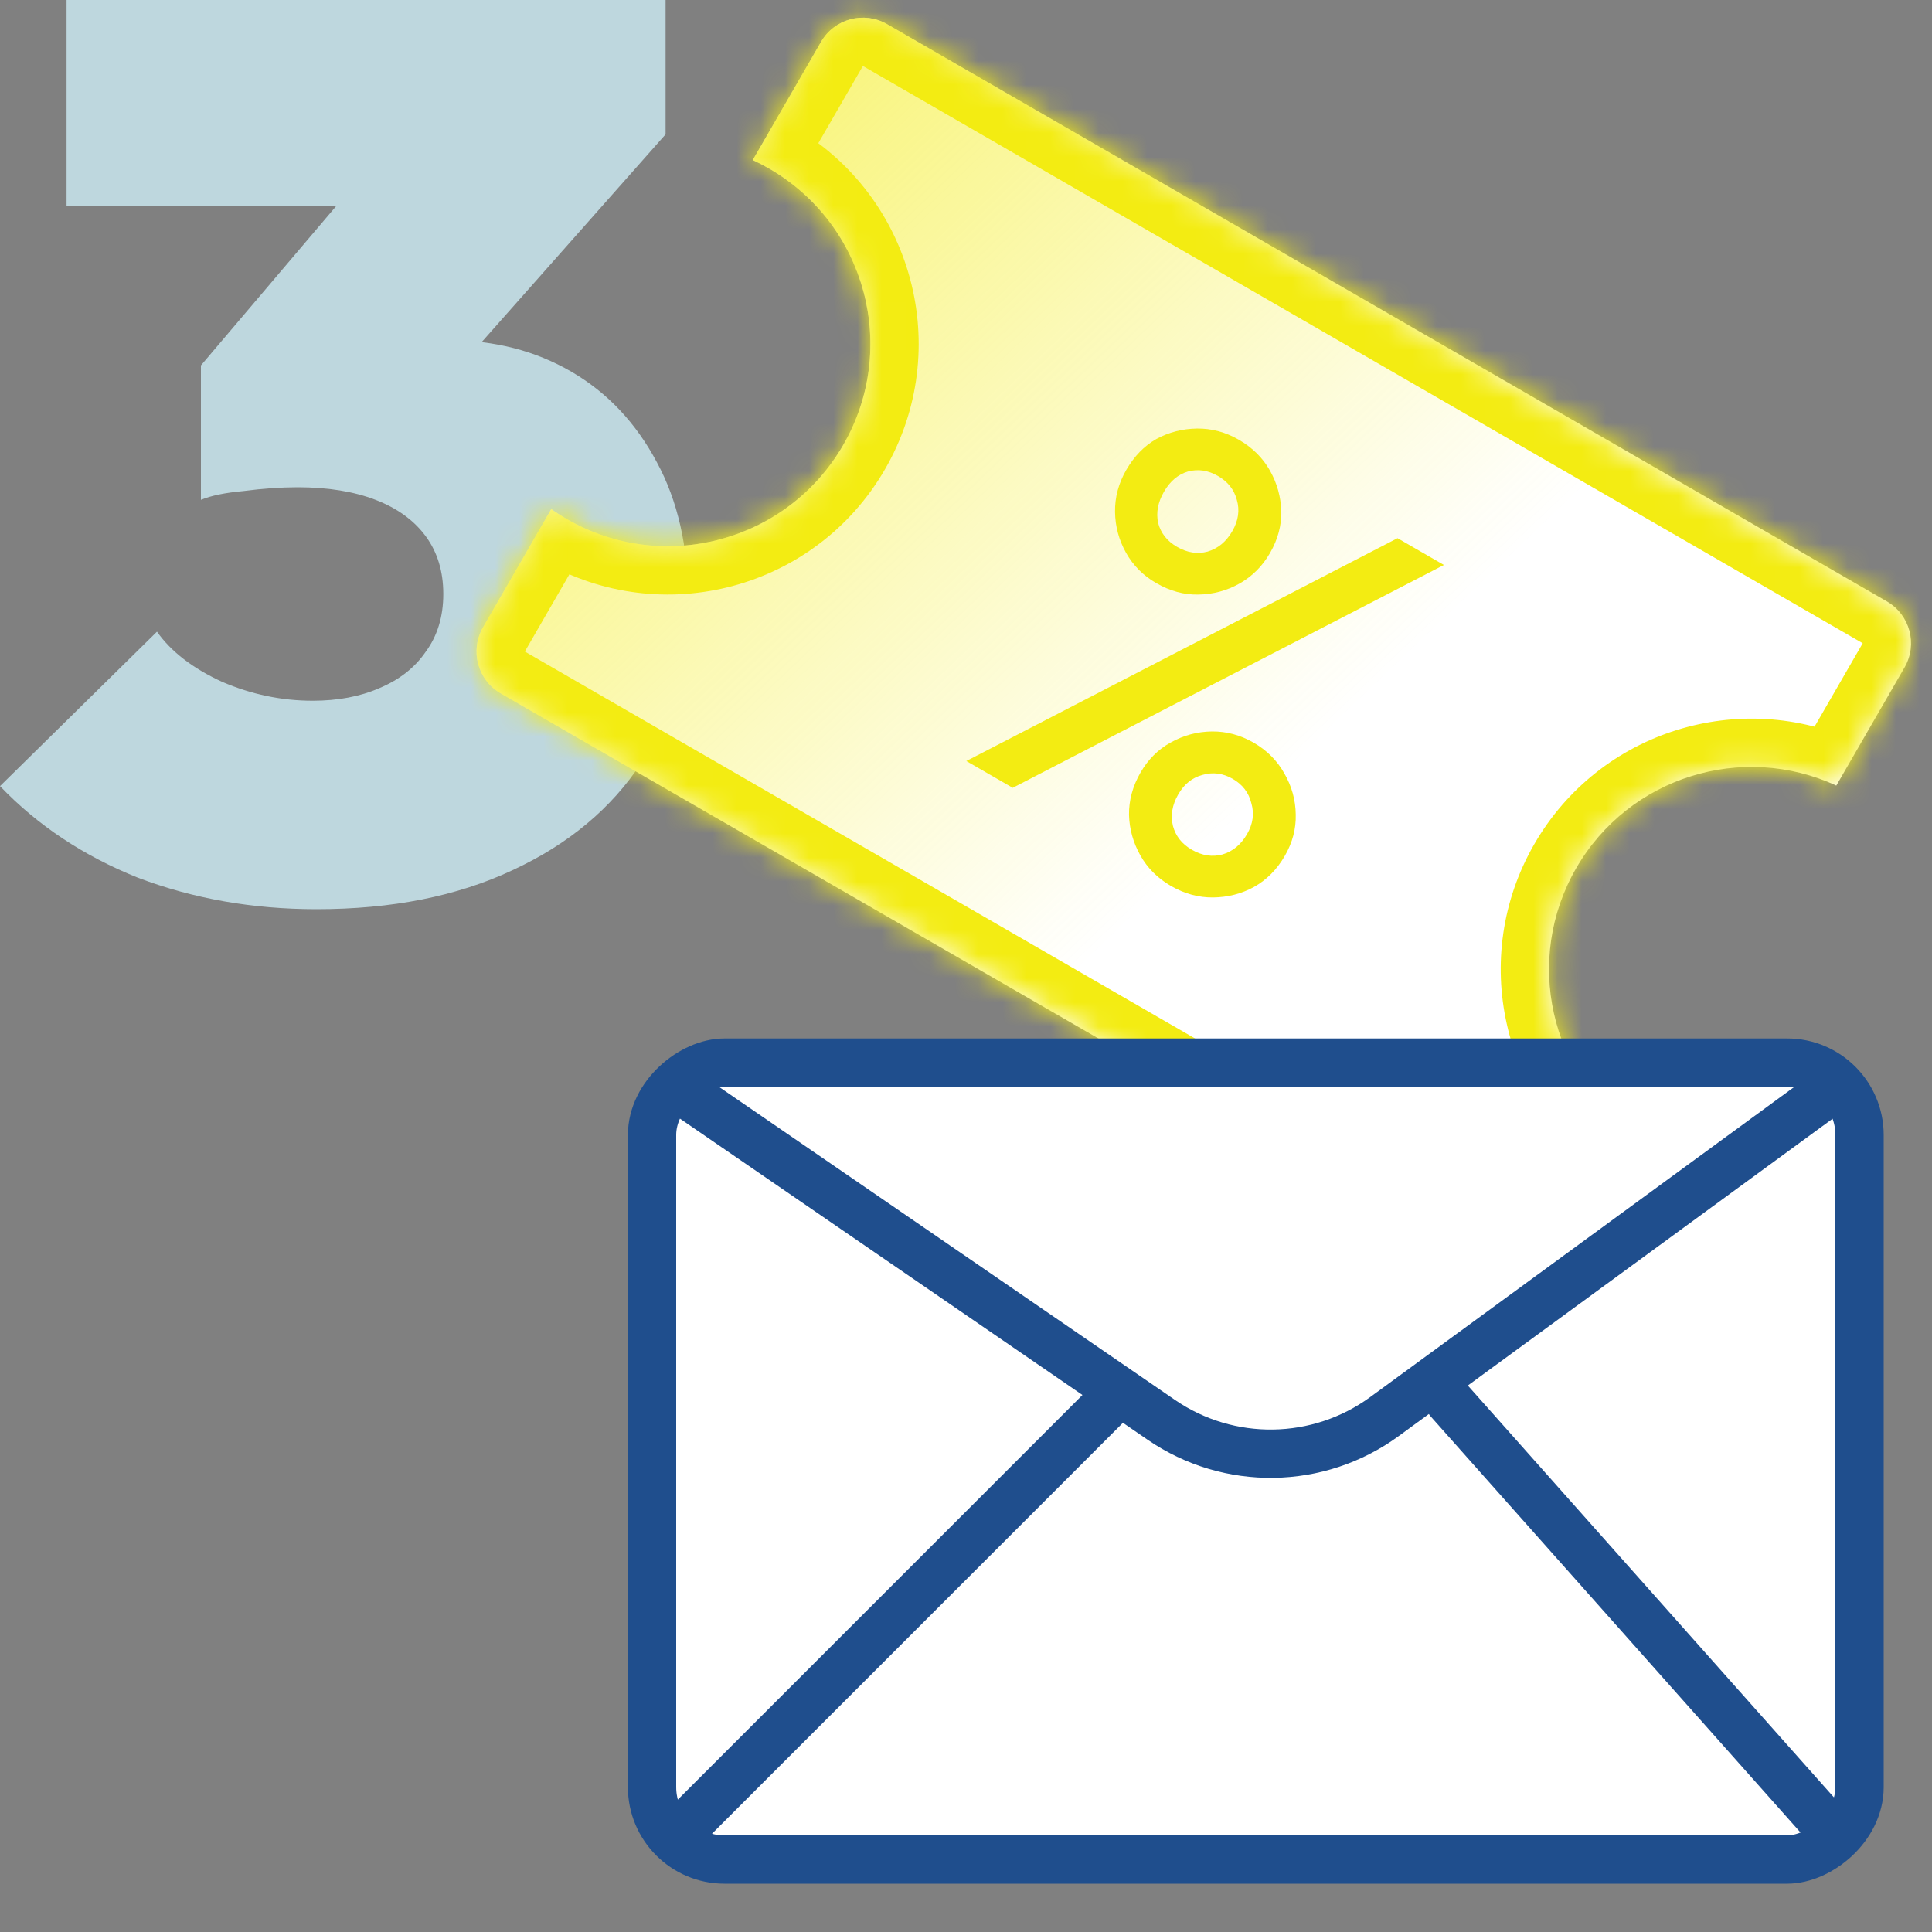 <svg width="80" height="80" viewBox="0 0 80 80" fill="none" xmlns="http://www.w3.org/2000/svg">
<rect x="0" y="0" width="80" height="80" fill="#808080" stroke="none"/>
<path d="M13.104 37.648C10.469 37.648 8.008 37.215 5.72 36.348C3.467 35.447 1.56 34.181 0 32.552L6.5 26.156C7.089 26.988 7.991 27.681 9.204 28.236C10.417 28.756 11.665 29.016 12.948 29.016C13.988 29.016 14.907 28.843 15.704 28.496C16.536 28.149 17.177 27.647 17.628 26.988C18.113 26.329 18.356 25.532 18.356 24.596C18.356 23.66 18.113 22.863 17.628 22.204C17.143 21.545 16.449 21.043 15.548 20.696C14.647 20.349 13.572 20.176 12.324 20.176C11.631 20.176 10.885 20.228 10.088 20.332C9.325 20.401 8.736 20.523 8.32 20.696L12.844 15.08C14.057 14.803 15.132 14.577 16.068 14.404C17.039 14.196 17.888 14.092 18.616 14.092C20.488 14.092 22.169 14.525 23.66 15.392C25.151 16.259 26.329 17.507 27.196 19.136C28.063 20.731 28.496 22.637 28.496 24.856C28.496 27.387 27.855 29.623 26.572 31.564C25.324 33.471 23.539 34.961 21.216 36.036C18.928 37.111 16.224 37.648 13.104 37.648ZM8.32 20.696V15.132L16.484 5.512L27.56 5.564L19.136 15.08L8.32 20.696ZM2.756 8.528V0H27.56V5.564L19.916 8.528H2.756Z" fill="#BED7DE"/>
<mask id="path-2-inside-1_2013_3614" fill="white">
<path fill-rule="evenodd" clip-rule="evenodd" d="M78.864 27.635L76.037 32.53C72.146 30.728 67.452 32.163 65.266 35.949C63.081 39.735 64.184 44.517 67.691 46.986L64.865 51.881C64.312 52.838 63.089 53.166 62.133 52.613L20.732 28.711C19.776 28.158 19.448 26.935 20 25.979L22.826 21.083C23.032 21.228 23.247 21.365 23.469 21.494C27.477 23.808 32.602 22.434 34.917 18.426C37.231 14.418 35.857 9.293 31.849 6.979C31.627 6.85 31.401 6.733 31.172 6.627L33.999 1.732C34.551 0.775 35.774 0.448 36.731 1L78.131 24.903C79.088 25.455 79.416 26.678 78.864 27.635Z"/>
</mask>
<path fill-rule="evenodd" clip-rule="evenodd" d="M78.864 27.635L76.037 32.53C72.146 30.728 67.452 32.163 65.266 35.949C63.081 39.735 64.184 44.517 67.691 46.986L64.865 51.881C64.312 52.838 63.089 53.166 62.133 52.613L20.732 28.711C19.776 28.158 19.448 26.935 20 25.979L22.826 21.083C23.032 21.228 23.247 21.365 23.469 21.494C27.477 23.808 32.602 22.434 34.917 18.426C37.231 14.418 35.857 9.293 31.849 6.979C31.627 6.85 31.401 6.733 31.172 6.627L33.999 1.732C34.551 0.775 35.774 0.448 36.731 1L78.131 24.903C79.088 25.455 79.416 26.678 78.864 27.635Z" fill="white"/>
<path fill-rule="evenodd" clip-rule="evenodd" d="M78.864 27.635L76.037 32.53C72.146 30.728 67.452 32.163 65.266 35.949C63.081 39.735 64.184 44.517 67.691 46.986L64.865 51.881C64.312 52.838 63.089 53.166 62.133 52.613L20.732 28.711C19.776 28.158 19.448 26.935 20 25.979L22.826 21.083C23.032 21.228 23.247 21.365 23.469 21.494C27.477 23.808 32.602 22.434 34.917 18.426C37.231 14.418 35.857 9.293 31.849 6.979C31.627 6.85 31.401 6.733 31.172 6.627L33.999 1.732C34.551 0.775 35.774 0.448 36.731 1L78.131 24.903C79.088 25.455 79.416 26.678 78.864 27.635Z" fill="url(#paint0_linear_2013_3614)"/>
<path d="M76.037 32.53L75.197 34.345L76.855 35.113L77.769 33.53L76.037 32.53ZM78.864 27.635L77.131 26.635L78.864 27.635ZM67.691 46.986L69.423 47.986L70.337 46.403L68.843 45.351L67.691 46.986ZM64.865 51.881L63.133 50.881L64.865 51.881ZM20 25.979L18.268 24.979L20 25.979ZM22.826 21.083L23.978 19.448L22.188 18.188L21.094 20.083L22.826 21.083ZM31.172 6.627L29.44 5.627L28.346 7.522L30.332 8.442L31.172 6.627ZM77.769 33.53L80.596 28.635L77.131 26.635L74.305 31.53L77.769 33.53ZM66.998 36.949C68.662 34.067 72.236 32.974 75.197 34.345L76.878 30.715C72.056 28.482 66.242 30.258 63.534 34.949L66.998 36.949ZM68.843 45.351C66.174 43.472 65.335 39.83 66.998 36.949L63.534 34.949C60.826 39.639 62.194 45.562 66.54 48.621L68.843 45.351ZM66.597 52.881L69.423 47.986L65.959 45.986L63.133 50.881L66.597 52.881ZM61.133 54.345C63.046 55.45 65.492 54.794 66.597 52.881L63.133 50.881L61.133 54.345ZM19.732 30.443L61.133 54.345L63.133 50.881L21.732 26.979L19.732 30.443ZM18.268 24.979C17.163 26.892 17.819 29.338 19.732 30.443L21.732 26.979L21.732 26.979L18.268 24.979ZM21.094 20.083L18.268 24.979L21.732 26.979L24.558 22.083L21.094 20.083ZM24.469 19.762C24.299 19.663 24.135 19.558 23.978 19.448L21.675 22.719C21.93 22.898 22.195 23.067 22.469 23.226L24.469 19.762ZM33.184 17.426C31.423 20.478 27.52 21.523 24.469 19.762L22.469 23.226C27.434 26.092 33.782 24.391 36.649 19.426L33.184 17.426ZM30.849 8.711C33.901 10.473 34.946 14.375 33.184 17.426L36.649 19.426C39.515 14.461 37.814 8.113 32.849 5.247L30.849 8.711ZM30.332 8.442C30.506 8.523 30.679 8.612 30.849 8.711L32.849 5.247C32.575 5.088 32.296 4.944 32.013 4.813L30.332 8.442ZM32.267 0.732L29.44 5.627L32.904 7.627L35.731 2.732L32.267 0.732ZM37.731 -0.732C35.818 -1.837 33.371 -1.181 32.267 0.732L35.731 2.732L35.731 2.732L37.731 -0.732ZM79.131 23.171L37.731 -0.732L35.731 2.732L77.131 26.635L79.131 23.171ZM80.596 28.635C81.7 26.722 81.045 24.275 79.131 23.171L77.131 26.635L77.131 26.635L80.596 28.635Z" fill="#F3EC12" mask="url(#path-2-inside-1_2013_3614)"/>
<path d="M40.014 31.513L57.869 22.285L59.79 23.394L41.935 32.622L40.014 31.513ZM48.485 36.685C47.936 36.368 47.514 35.946 47.218 35.419C46.922 34.891 46.766 34.332 46.75 33.741C46.743 33.136 46.902 32.553 47.227 31.989C47.544 31.441 47.962 31.025 48.481 30.743C49.009 30.447 49.575 30.296 50.18 30.288C50.785 30.281 51.361 30.436 51.91 30.752C52.459 31.069 52.882 31.492 53.178 32.019C53.488 32.555 53.647 33.125 53.654 33.73C53.669 34.32 53.519 34.89 53.202 35.439C52.877 36.002 52.451 36.432 51.923 36.728C51.404 37.01 50.842 37.154 50.237 37.162C49.632 37.169 49.048 37.01 48.485 36.685ZM49.351 35.186C49.773 35.43 50.195 35.495 50.617 35.382C51.047 35.255 51.388 34.973 51.639 34.537C51.883 34.115 51.942 33.689 51.815 33.259C51.71 32.823 51.453 32.487 51.045 32.251C50.637 32.016 50.218 31.962 49.788 32.089C49.366 32.202 49.033 32.469 48.789 32.892C48.537 33.328 48.464 33.764 48.569 34.2C48.682 34.622 48.942 34.95 49.351 35.186ZM47.873 24.142C47.338 23.834 46.922 23.416 46.626 22.888C46.33 22.36 46.179 21.794 46.171 21.19C46.164 20.585 46.319 20.008 46.636 19.459C46.961 18.896 47.376 18.469 47.881 18.179C48.401 17.897 48.962 17.753 49.567 17.745C50.172 17.738 50.749 17.893 51.298 18.21C51.861 18.535 52.291 18.961 52.587 19.488C52.883 20.016 53.038 20.575 53.054 21.166C53.069 21.756 52.914 22.333 52.59 22.896C52.273 23.445 51.85 23.868 51.323 24.164C50.795 24.46 50.229 24.611 49.624 24.619C49.034 24.634 48.45 24.476 47.873 24.142ZM48.738 22.643C49.16 22.887 49.583 22.953 50.004 22.84C50.434 22.712 50.775 22.431 51.027 21.994C51.279 21.558 51.341 21.125 51.214 20.695C51.101 20.273 50.841 19.944 50.432 19.709C50.024 19.473 49.609 19.412 49.188 19.525C48.78 19.646 48.45 19.925 48.198 20.361C47.946 20.797 47.865 21.229 47.956 21.657C48.069 22.079 48.33 22.408 48.738 22.643Z" fill="#F3EC12"/>
<rect x="77" y="44" width="33" height="50" rx="3" transform="rotate(90 77 44)" fill="white" stroke="#1F4E8D" stroke-width="2"/>
<path d="M76 45L57.335 58.652C54.593 60.658 50.884 60.713 48.083 58.79L28 45" stroke="#1F4E8D" stroke-width="2" stroke-linecap="round"/>
<path d="M28 76L46 58" stroke="#1F4E8D" stroke-width="2" stroke-linecap="round"/>
<path d="M76 76L60 58" stroke="#1F4E8D" stroke-width="2" stroke-linecap="round"/>
<defs>
<linearGradient id="paint0_linear_2013_3614" x1="18.999" y1="-22.855" x2="62.704" y2="22.978" gradientUnits="userSpaceOnUse">
<stop stop-color="#F3EC12"/>
<stop offset="1" stop-color="#F3EC12" stop-opacity="0"/>
</linearGradient>
</defs>
</svg>

